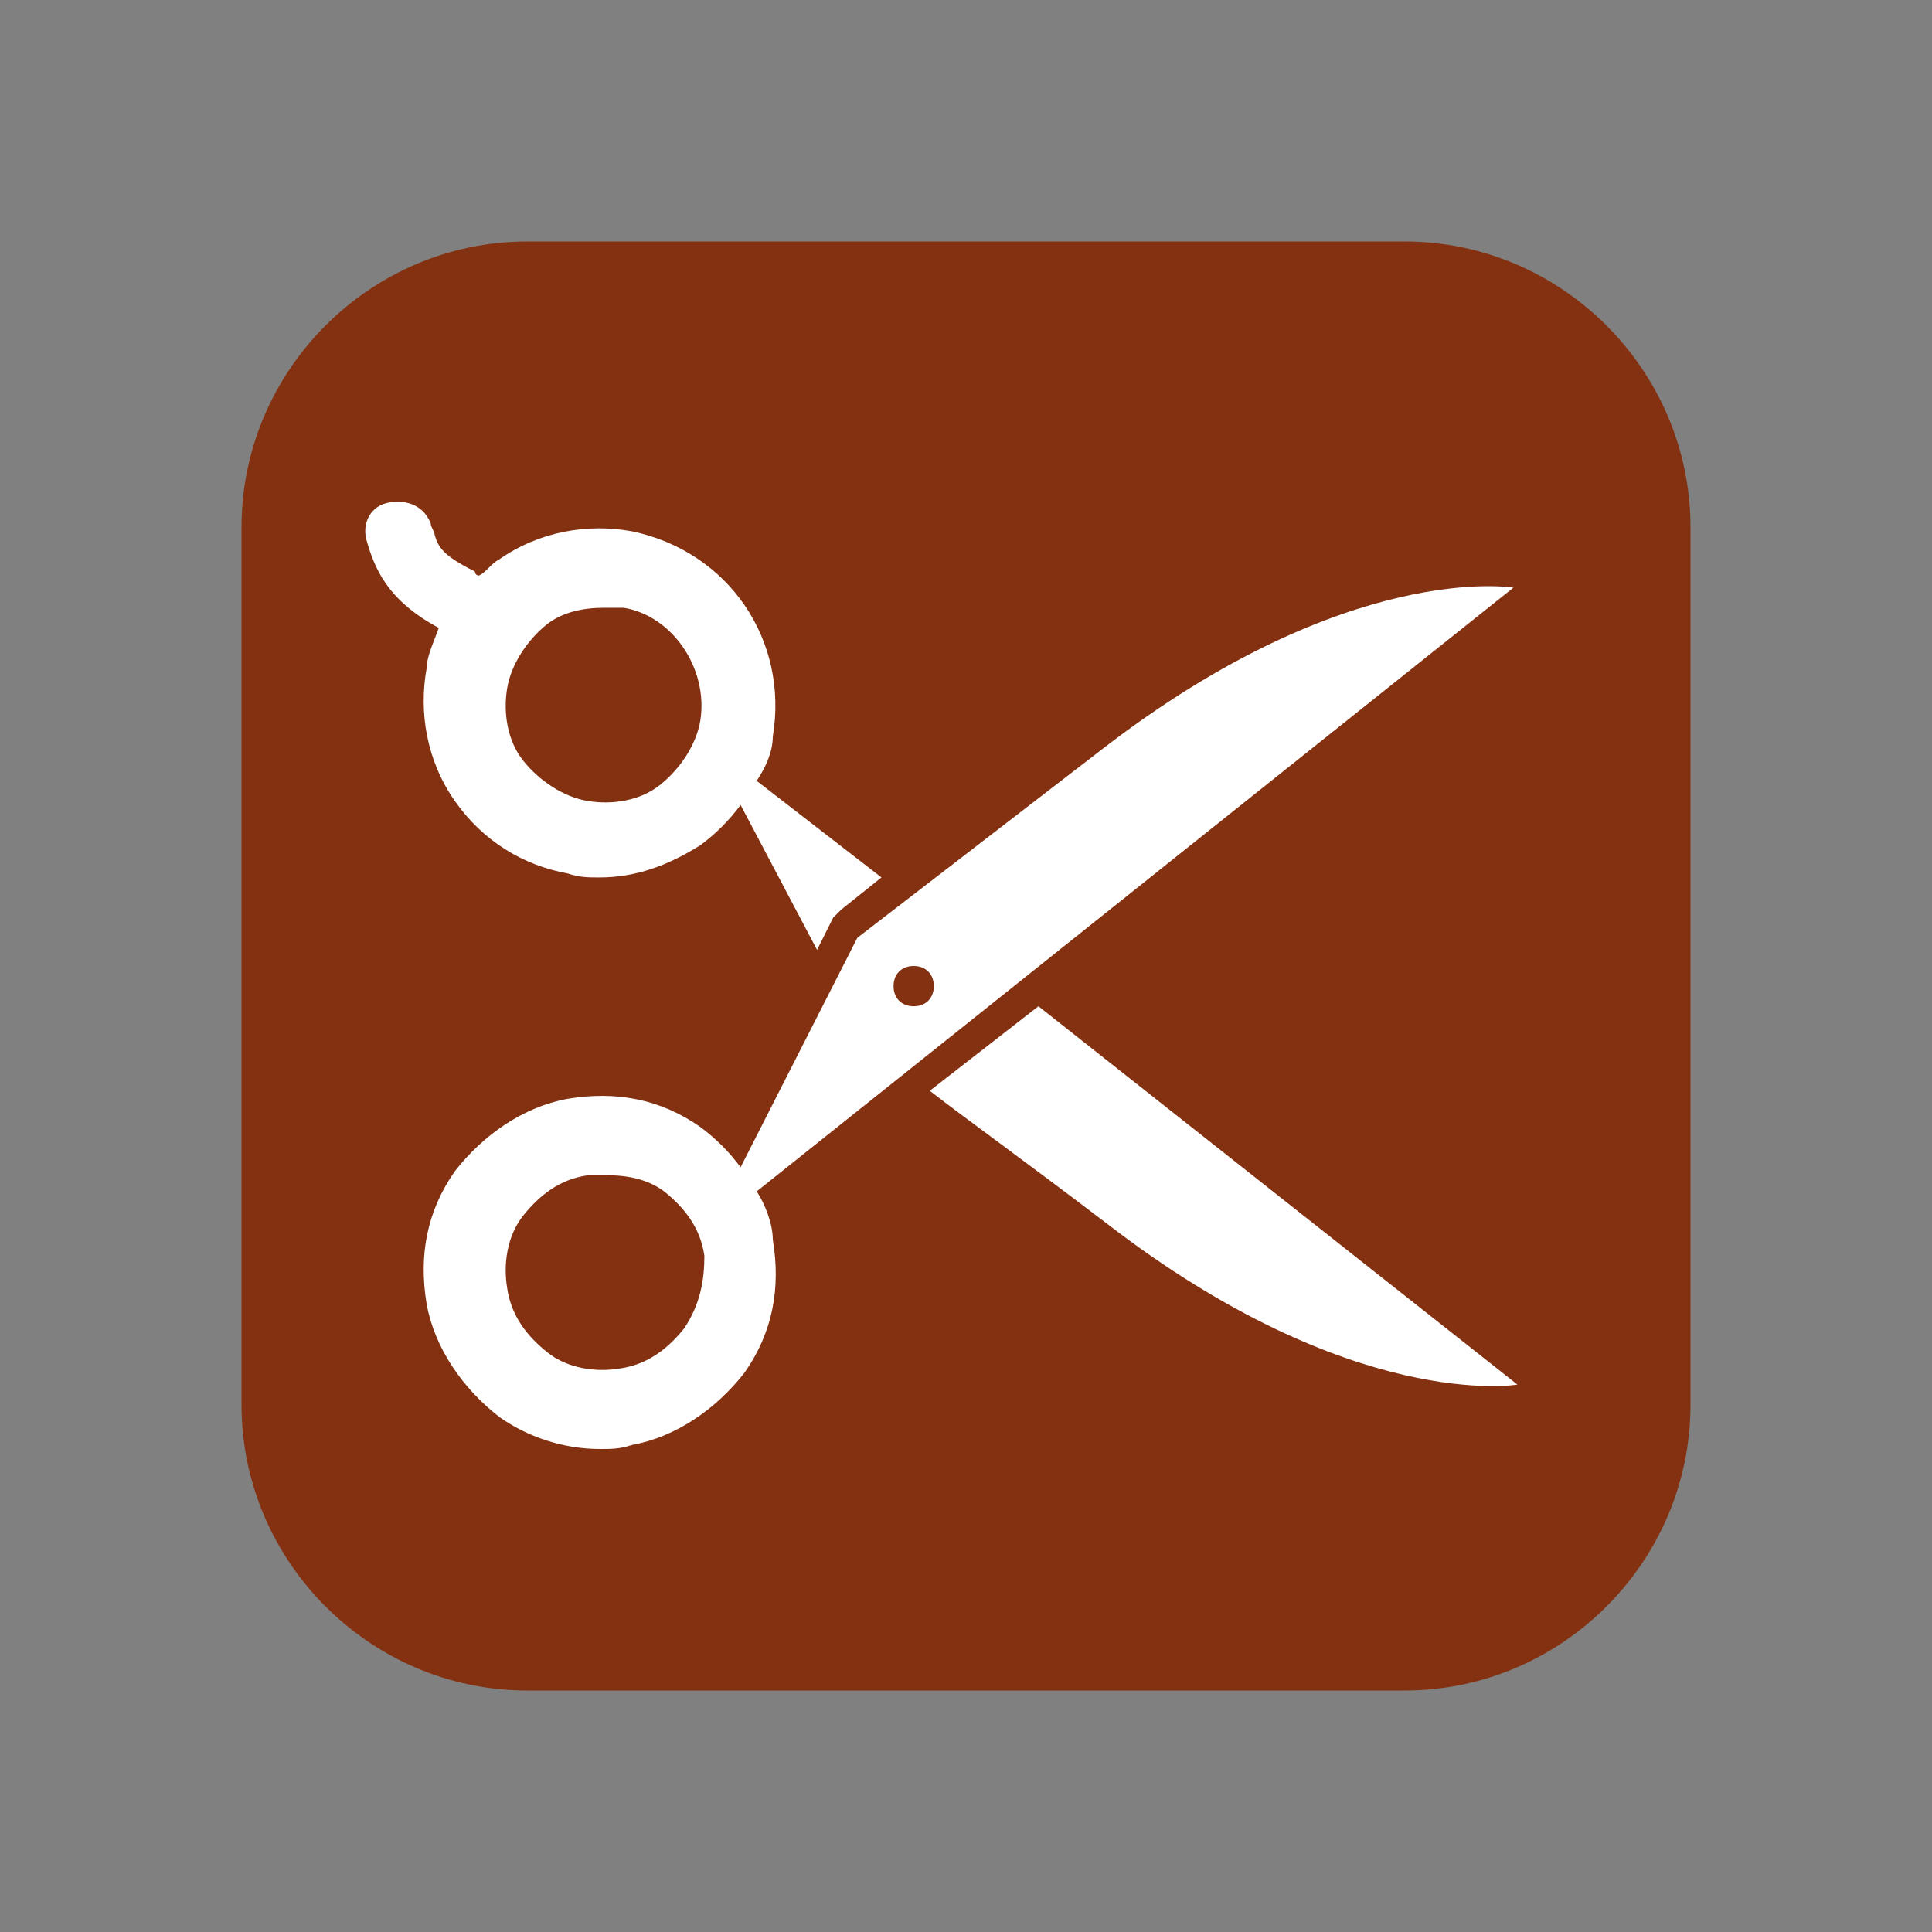 <svg xmlns="http://www.w3.org/2000/svg" viewBox="0 0 48 48">
  <rect x="0" y="0" width="48" height="48" fill="#808080" stroke="none"/>
  <style>
    .st1{fill:#fff}
  </style>
  <path d="M13.1 42h21.8c3.9 0 7.1-3.2 7.1-7.1V13.1C42 9.2 38.8 6 34.9 6H13.1C9.2 6 6 9.2 6 13.1v21.8c0 3.9 3.2 7.1 7.1 7.1z" style="fill:#843111"/>
  <path class="st1" d="m25.8 25-2.7 2.1c.9.7 2.3 1.7 4.4 3.3 6.1 4.7 10.2 4 10.2 4L25.8 25zM19.2 18.3c.4-2.4-1.1-4.6-3.5-5.1-1.1-.2-2.3 0-3.3.7-.2.1-.3.3-.5.4 0 0-.1 0-.1-.1-.8-.4-.9-.6-1-.9 0-.1-.1-.2-.1-.3-.2-.5-.7-.6-1.1-.5-.4.1-.6.5-.5.9.2.7.5 1.5 1.8 2.2-.1.3-.3.7-.3 1-.2 1.1 0 2.3.7 3.3s1.7 1.6 2.8 1.8c.3.1.5.1.8.1.9 0 1.7-.3 2.5-.8.4-.3.7-.6 1-1l1.9 3.6.4-.8.1-.1.1-.1 1-.8-3.1-2.4c.2-.3.4-.7.4-1.1zm-1.8-.4c-.1.6-.5 1.2-1 1.6-.5.4-1.2.5-1.8.4-.6-.1-1.2-.5-1.6-1s-.5-1.2-.4-1.8c.1-.6.5-1.2 1-1.6.4-.3.9-.4 1.4-.4h.5c1.2.2 2.1 1.5 1.9 2.8z"/>
  <path class="st1" d="m18.8 29.6 18.8-15s-4.1-.7-10.2 4l-6.1 4.7-2.9 5.7c-.3-.4-.6-.7-1-1-1-.7-2.1-.9-3.3-.7-1.1.2-2.1.9-2.8 1.8-.7 1-.9 2.1-.7 3.3.2 1.1.9 2.1 1.8 2.8.7.5 1.6.8 2.5.8.3 0 .5 0 .8-.1 1.1-.2 2.1-.9 2.8-1.8.7-1 .9-2.1.7-3.3 0-.4-.2-.9-.4-1.2zm3.9-5.6c.3 0 .5.2.5.5s-.2.5-.5.5-.5-.2-.5-.5.2-.5.5-.5zM17 33c-.4.5-.9.9-1.6 1-.6.1-1.3 0-1.8-.4s-.9-.9-1-1.6c-.1-.6 0-1.3.4-1.8s.9-.9 1.6-1h.5c.5 0 1 .1 1.4.4.5.4.9.9 1 1.6 0 .6-.1 1.2-.5 1.8z"/>
</svg>